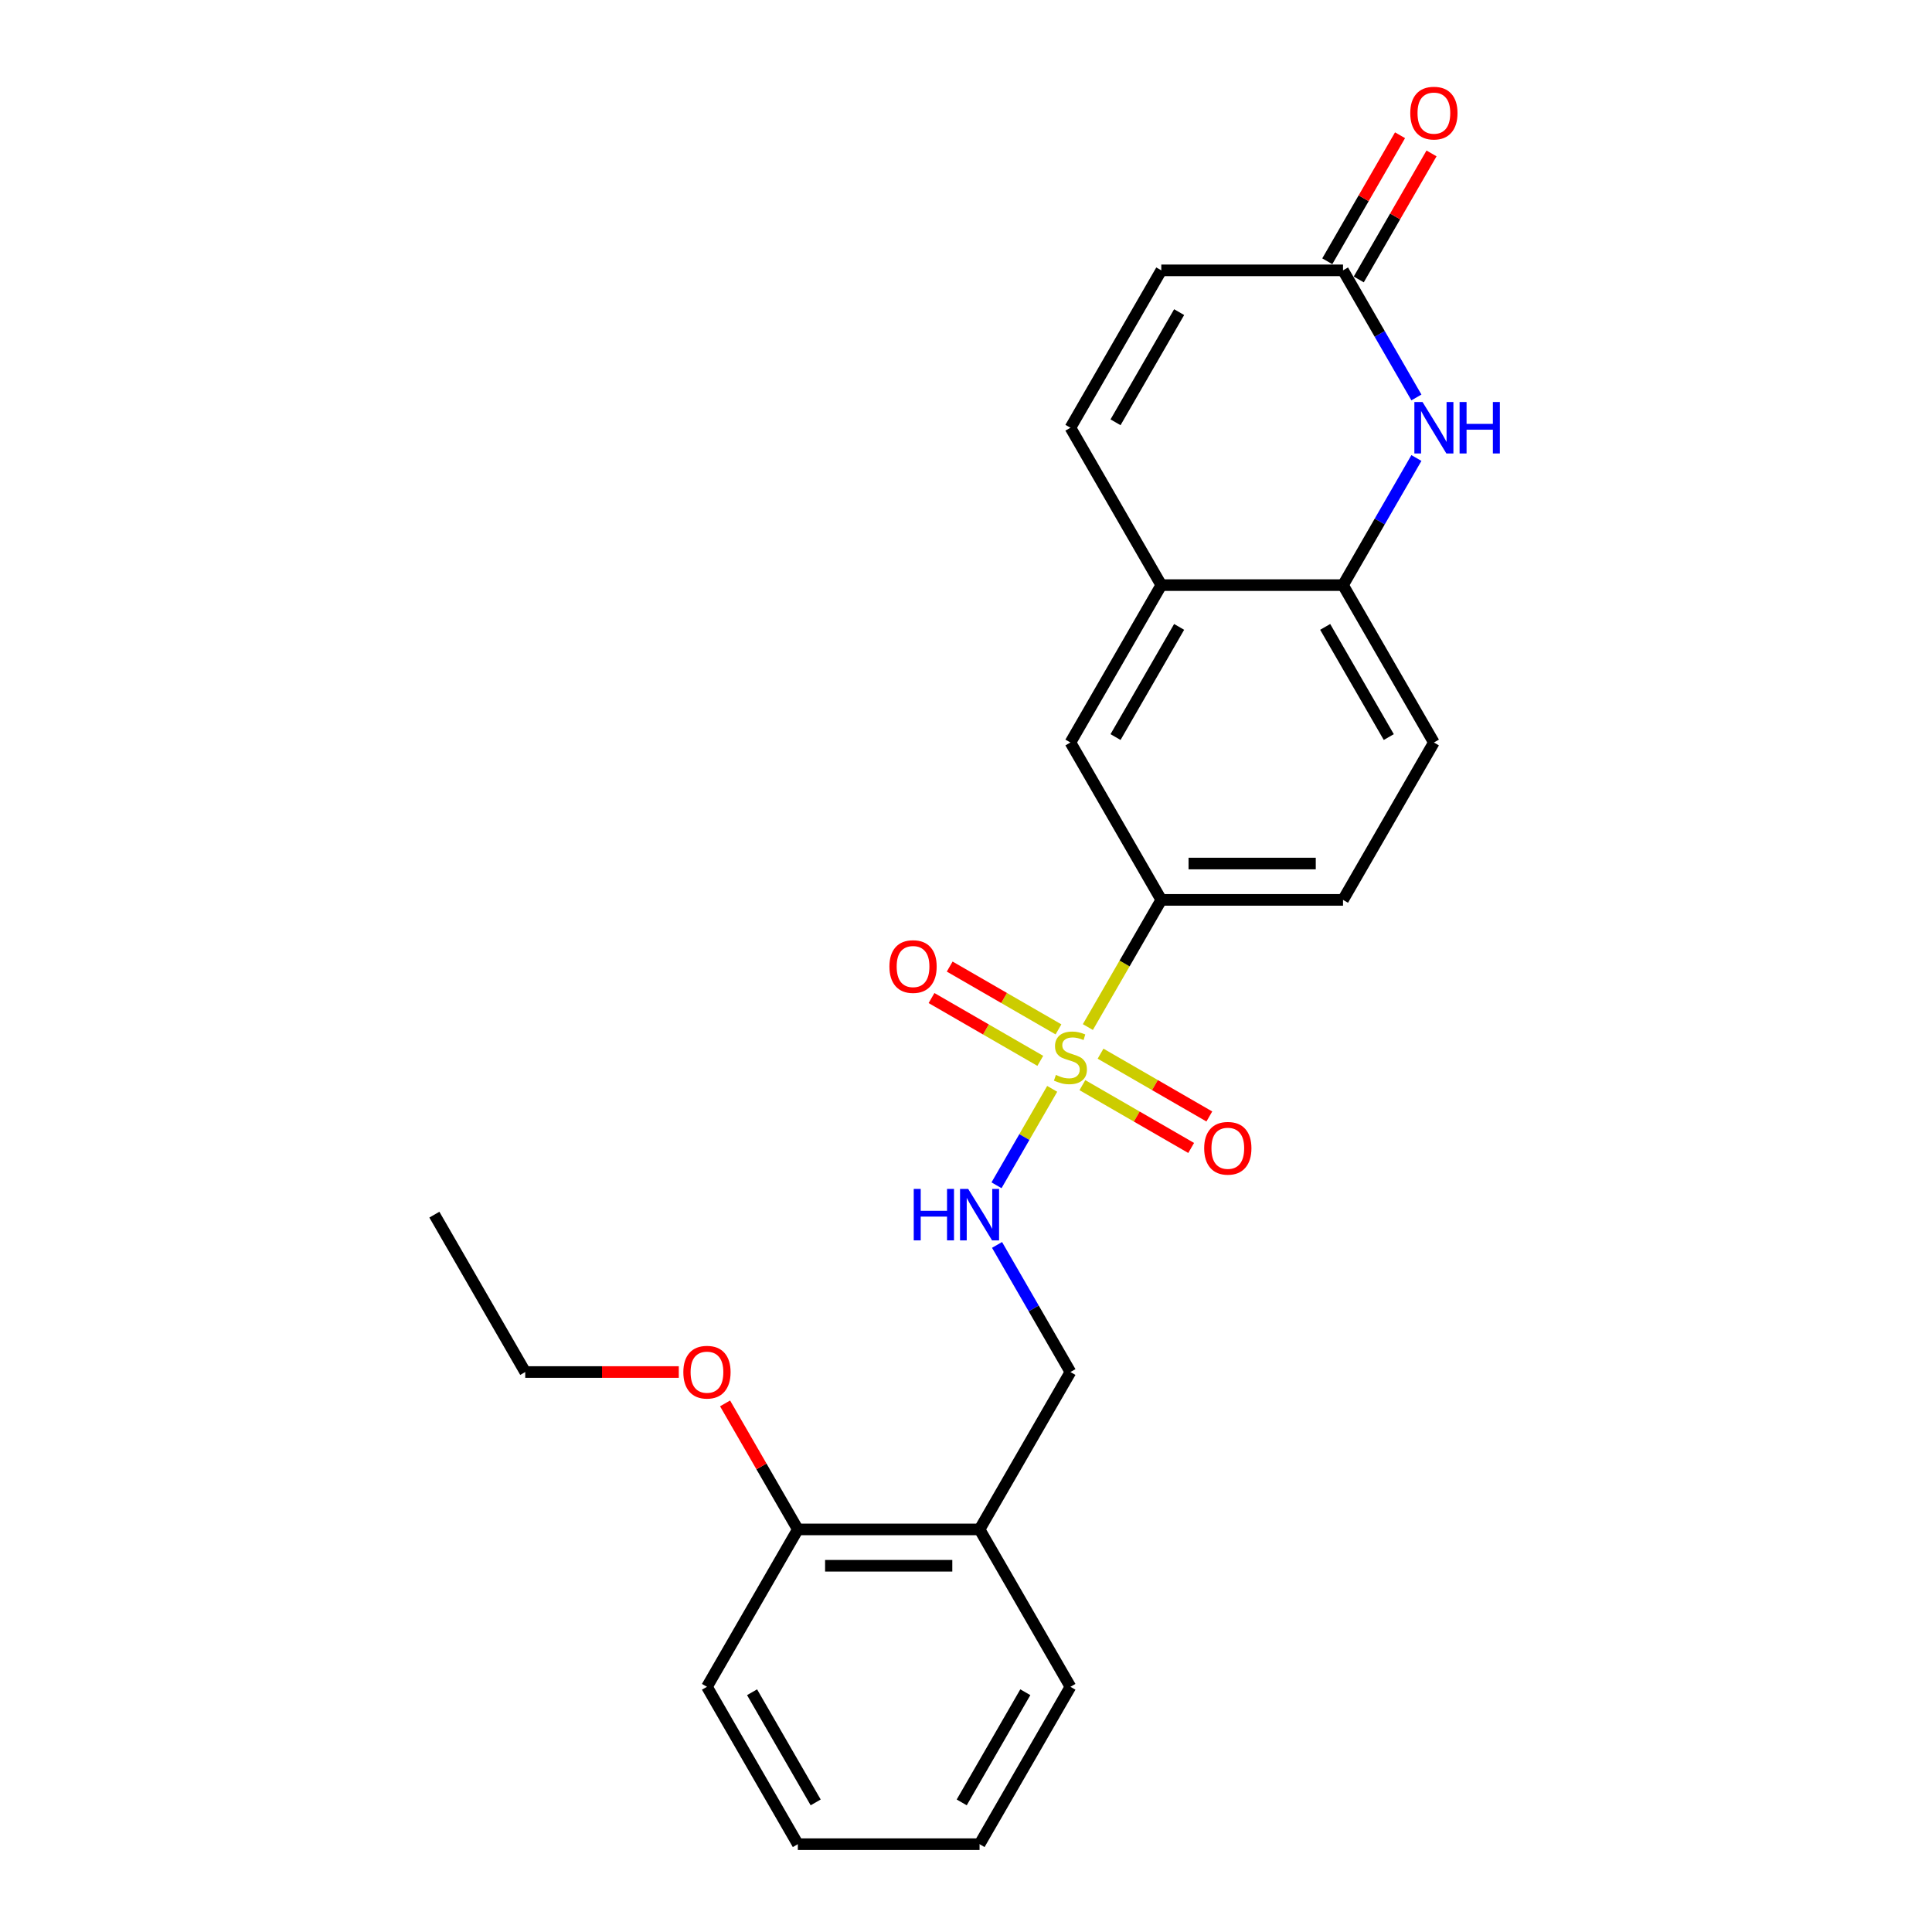 <?xml version='1.0' encoding='iso-8859-1'?>
<svg version='1.1' baseProfile='full'
              xmlns='http://www.w3.org/2000/svg'
                      xmlns:rdkit='http://www.rdkit.org/xml'
                      xmlns:xlink='http://www.w3.org/1999/xlink'
                  xml:space='preserve'
width='1000px' height='1000px' viewBox='0 0 1000 1000'>
<!-- END OF HEADER -->
<rect style='opacity:1.0;fill:#FFFFFF;stroke:none' width='1000' height='1000' x='0' y='0'> </rect>
<path class='bond-1' d='M 563.077,531.605 L 582.08,498.691' style='fill:none;fill-rule:evenodd;stroke:#CCCC00;stroke-width:6px;stroke-linecap:butt;stroke-linejoin:miter;stroke-opacity:1' />
<path class='bond-1' d='M 582.08,498.691 L 601.083,465.777' style='fill:none;fill-rule:evenodd;stroke:#000000;stroke-width:6px;stroke-linecap:butt;stroke-linejoin:miter;stroke-opacity:1' />
<path class='bond-2' d='M 544.612,563.587 L 530.203,588.544' style='fill:none;fill-rule:evenodd;stroke:#CCCC00;stroke-width:6px;stroke-linecap:butt;stroke-linejoin:miter;stroke-opacity:1' />
<path class='bond-2' d='M 530.203,588.544 L 515.794,613.501' style='fill:none;fill-rule:evenodd;stroke:#0000FF;stroke-width:6px;stroke-linecap:butt;stroke-linejoin:miter;stroke-opacity:1' />
<path class='bond-9' d='M 547.862,532.804 L 519.71,516.55' style='fill:none;fill-rule:evenodd;stroke:#CCCC00;stroke-width:6px;stroke-linecap:butt;stroke-linejoin:miter;stroke-opacity:1' />
<path class='bond-9' d='M 519.71,516.55 L 491.558,500.297' style='fill:none;fill-rule:evenodd;stroke:#FF0000;stroke-width:6px;stroke-linecap:butt;stroke-linejoin:miter;stroke-opacity:1' />
<path class='bond-9' d='M 538.455,549.096 L 510.304,532.842' style='fill:none;fill-rule:evenodd;stroke:#CCCC00;stroke-width:6px;stroke-linecap:butt;stroke-linejoin:miter;stroke-opacity:1' />
<path class='bond-9' d='M 510.304,532.842 L 482.152,516.589' style='fill:none;fill-rule:evenodd;stroke:#FF0000;stroke-width:6px;stroke-linecap:butt;stroke-linejoin:miter;stroke-opacity:1' />
<path class='bond-10' d='M 560.24,561.673 L 588.392,577.927' style='fill:none;fill-rule:evenodd;stroke:#CCCC00;stroke-width:6px;stroke-linecap:butt;stroke-linejoin:miter;stroke-opacity:1' />
<path class='bond-10' d='M 588.392,577.927 L 616.544,594.18' style='fill:none;fill-rule:evenodd;stroke:#FF0000;stroke-width:6px;stroke-linecap:butt;stroke-linejoin:miter;stroke-opacity:1' />
<path class='bond-10' d='M 569.647,545.381 L 597.798,561.635' style='fill:none;fill-rule:evenodd;stroke:#CCCC00;stroke-width:6px;stroke-linecap:butt;stroke-linejoin:miter;stroke-opacity:1' />
<path class='bond-10' d='M 597.798,561.635 L 625.95,577.888' style='fill:none;fill-rule:evenodd;stroke:#FF0000;stroke-width:6px;stroke-linecap:butt;stroke-linejoin:miter;stroke-opacity:1' />
<path class='bond-0' d='M 733.13,237.064 L 714.138,269.959' style='fill:none;fill-rule:evenodd;stroke:#0000FF;stroke-width:6px;stroke-linecap:butt;stroke-linejoin:miter;stroke-opacity:1' />
<path class='bond-0' d='M 714.138,269.959 L 695.146,302.854' style='fill:none;fill-rule:evenodd;stroke:#000000;stroke-width:6px;stroke-linecap:butt;stroke-linejoin:miter;stroke-opacity:1' />
<path class='bond-3' d='M 733.13,205.722 L 714.138,172.827' style='fill:none;fill-rule:evenodd;stroke:#0000FF;stroke-width:6px;stroke-linecap:butt;stroke-linejoin:miter;stroke-opacity:1' />
<path class='bond-3' d='M 714.138,172.827 L 695.146,139.931' style='fill:none;fill-rule:evenodd;stroke:#000000;stroke-width:6px;stroke-linecap:butt;stroke-linejoin:miter;stroke-opacity:1' />
<path class='bond-7' d='M 601.083,465.777 L 554.051,384.316' style='fill:none;fill-rule:evenodd;stroke:#000000;stroke-width:6px;stroke-linecap:butt;stroke-linejoin:miter;stroke-opacity:1' />
<path class='bond-14' d='M 601.083,465.777 L 695.146,465.777' style='fill:none;fill-rule:evenodd;stroke:#000000;stroke-width:6px;stroke-linecap:butt;stroke-linejoin:miter;stroke-opacity:1' />
<path class='bond-14' d='M 615.192,446.964 L 681.037,446.964' style='fill:none;fill-rule:evenodd;stroke:#000000;stroke-width:6px;stroke-linecap:butt;stroke-linejoin:miter;stroke-opacity:1' />
<path class='bond-12' d='M 516.067,644.371 L 535.059,677.266' style='fill:none;fill-rule:evenodd;stroke:#0000FF;stroke-width:6px;stroke-linecap:butt;stroke-linejoin:miter;stroke-opacity:1' />
<path class='bond-12' d='M 535.059,677.266 L 554.051,710.161' style='fill:none;fill-rule:evenodd;stroke:#000000;stroke-width:6px;stroke-linecap:butt;stroke-linejoin:miter;stroke-opacity:1' />
<path class='bond-13' d='M 703.292,144.635 L 722.122,112.022' style='fill:none;fill-rule:evenodd;stroke:#000000;stroke-width:6px;stroke-linecap:butt;stroke-linejoin:miter;stroke-opacity:1' />
<path class='bond-13' d='M 722.122,112.022 L 740.951,79.409' style='fill:none;fill-rule:evenodd;stroke:#FF0000;stroke-width:6px;stroke-linecap:butt;stroke-linejoin:miter;stroke-opacity:1' />
<path class='bond-13' d='M 687,135.228 L 705.829,102.615' style='fill:none;fill-rule:evenodd;stroke:#000000;stroke-width:6px;stroke-linecap:butt;stroke-linejoin:miter;stroke-opacity:1' />
<path class='bond-13' d='M 705.829,102.615 L 724.658,70.002' style='fill:none;fill-rule:evenodd;stroke:#FF0000;stroke-width:6px;stroke-linecap:butt;stroke-linejoin:miter;stroke-opacity:1' />
<path class='bond-25' d='M 695.146,139.931 L 601.083,139.931' style='fill:none;fill-rule:evenodd;stroke:#000000;stroke-width:6px;stroke-linecap:butt;stroke-linejoin:miter;stroke-opacity:1' />
<path class='bond-4' d='M 695.146,302.854 L 742.178,384.316' style='fill:none;fill-rule:evenodd;stroke:#000000;stroke-width:6px;stroke-linecap:butt;stroke-linejoin:miter;stroke-opacity:1' />
<path class='bond-4' d='M 685.909,324.48 L 718.831,381.503' style='fill:none;fill-rule:evenodd;stroke:#000000;stroke-width:6px;stroke-linecap:butt;stroke-linejoin:miter;stroke-opacity:1' />
<path class='bond-24' d='M 695.146,302.854 L 601.083,302.854' style='fill:none;fill-rule:evenodd;stroke:#000000;stroke-width:6px;stroke-linecap:butt;stroke-linejoin:miter;stroke-opacity:1' />
<path class='bond-5' d='M 601.083,302.854 L 554.051,384.316' style='fill:none;fill-rule:evenodd;stroke:#000000;stroke-width:6px;stroke-linecap:butt;stroke-linejoin:miter;stroke-opacity:1' />
<path class='bond-5' d='M 610.32,324.48 L 577.398,381.503' style='fill:none;fill-rule:evenodd;stroke:#000000;stroke-width:6px;stroke-linecap:butt;stroke-linejoin:miter;stroke-opacity:1' />
<path class='bond-6' d='M 601.083,302.854 L 554.051,221.393' style='fill:none;fill-rule:evenodd;stroke:#000000;stroke-width:6px;stroke-linecap:butt;stroke-linejoin:miter;stroke-opacity:1' />
<path class='bond-8' d='M 554.051,221.393 L 601.083,139.931' style='fill:none;fill-rule:evenodd;stroke:#000000;stroke-width:6px;stroke-linecap:butt;stroke-linejoin:miter;stroke-opacity:1' />
<path class='bond-8' d='M 577.398,218.58 L 610.32,161.557' style='fill:none;fill-rule:evenodd;stroke:#000000;stroke-width:6px;stroke-linecap:butt;stroke-linejoin:miter;stroke-opacity:1' />
<path class='bond-11' d='M 507.019,791.623 L 554.051,710.161' style='fill:none;fill-rule:evenodd;stroke:#000000;stroke-width:6px;stroke-linecap:butt;stroke-linejoin:miter;stroke-opacity:1' />
<path class='bond-16' d='M 507.019,791.623 L 412.956,791.623' style='fill:none;fill-rule:evenodd;stroke:#000000;stroke-width:6px;stroke-linecap:butt;stroke-linejoin:miter;stroke-opacity:1' />
<path class='bond-16' d='M 492.91,810.435 L 427.065,810.435' style='fill:none;fill-rule:evenodd;stroke:#000000;stroke-width:6px;stroke-linecap:butt;stroke-linejoin:miter;stroke-opacity:1' />
<path class='bond-18' d='M 507.019,791.623 L 554.051,873.084' style='fill:none;fill-rule:evenodd;stroke:#000000;stroke-width:6px;stroke-linecap:butt;stroke-linejoin:miter;stroke-opacity:1' />
<path class='bond-15' d='M 695.146,465.777 L 742.178,384.316' style='fill:none;fill-rule:evenodd;stroke:#000000;stroke-width:6px;stroke-linecap:butt;stroke-linejoin:miter;stroke-opacity:1' />
<path class='bond-17' d='M 412.956,791.623 L 394.127,759.01' style='fill:none;fill-rule:evenodd;stroke:#000000;stroke-width:6px;stroke-linecap:butt;stroke-linejoin:miter;stroke-opacity:1' />
<path class='bond-17' d='M 394.127,759.01 L 375.297,726.397' style='fill:none;fill-rule:evenodd;stroke:#FF0000;stroke-width:6px;stroke-linecap:butt;stroke-linejoin:miter;stroke-opacity:1' />
<path class='bond-19' d='M 412.956,791.623 L 365.924,873.084' style='fill:none;fill-rule:evenodd;stroke:#000000;stroke-width:6px;stroke-linecap:butt;stroke-linejoin:miter;stroke-opacity:1' />
<path class='bond-20' d='M 351.344,710.161 L 311.602,710.161' style='fill:none;fill-rule:evenodd;stroke:#FF0000;stroke-width:6px;stroke-linecap:butt;stroke-linejoin:miter;stroke-opacity:1' />
<path class='bond-20' d='M 311.602,710.161 L 271.86,710.161' style='fill:none;fill-rule:evenodd;stroke:#000000;stroke-width:6px;stroke-linecap:butt;stroke-linejoin:miter;stroke-opacity:1' />
<path class='bond-22' d='M 554.051,873.084 L 507.019,954.545' style='fill:none;fill-rule:evenodd;stroke:#000000;stroke-width:6px;stroke-linecap:butt;stroke-linejoin:miter;stroke-opacity:1' />
<path class='bond-22' d='M 530.704,875.897 L 497.782,932.92' style='fill:none;fill-rule:evenodd;stroke:#000000;stroke-width:6px;stroke-linecap:butt;stroke-linejoin:miter;stroke-opacity:1' />
<path class='bond-26' d='M 365.924,873.084 L 412.956,954.545' style='fill:none;fill-rule:evenodd;stroke:#000000;stroke-width:6px;stroke-linecap:butt;stroke-linejoin:miter;stroke-opacity:1' />
<path class='bond-26' d='M 389.271,875.897 L 422.193,932.92' style='fill:none;fill-rule:evenodd;stroke:#000000;stroke-width:6px;stroke-linecap:butt;stroke-linejoin:miter;stroke-opacity:1' />
<path class='bond-21' d='M 271.86,710.161 L 224.829,628.7' style='fill:none;fill-rule:evenodd;stroke:#000000;stroke-width:6px;stroke-linecap:butt;stroke-linejoin:miter;stroke-opacity:1' />
<path class='bond-23' d='M 507.019,954.545 L 412.956,954.545' style='fill:none;fill-rule:evenodd;stroke:#000000;stroke-width:6px;stroke-linecap:butt;stroke-linejoin:miter;stroke-opacity:1' />
<path  class='atom-0' d='M 546.526 556.381
Q 546.827 556.494, 548.069 557.021
Q 549.31 557.548, 550.665 557.886
Q 552.057 558.187, 553.411 558.187
Q 555.932 558.187, 557.4 556.983
Q 558.867 555.742, 558.867 553.597
Q 558.867 552.13, 558.115 551.227
Q 557.4 550.324, 556.271 549.835
Q 555.142 549.345, 553.261 548.781
Q 550.89 548.066, 549.461 547.389
Q 548.069 546.712, 547.053 545.282
Q 546.074 543.852, 546.074 541.444
Q 546.074 538.095, 548.332 536.026
Q 550.627 533.957, 555.142 533.957
Q 558.227 533.957, 561.727 535.424
L 560.861 538.321
Q 557.663 537.004, 555.255 537.004
Q 552.659 537.004, 551.229 538.095
Q 549.799 539.149, 549.837 540.993
Q 549.837 542.422, 550.552 543.288
Q 551.304 544.153, 552.358 544.642
Q 553.449 545.131, 555.255 545.696
Q 557.663 546.448, 559.093 547.201
Q 560.523 547.953, 561.538 549.496
Q 562.592 551.001, 562.592 553.597
Q 562.592 557.284, 560.109 559.279
Q 557.663 561.235, 553.562 561.235
Q 551.191 561.235, 549.385 560.708
Q 547.617 560.219, 545.51 559.354
L 546.526 556.381
' fill='#CCCC00'/>
<path  class='atom-1' d='M 736.29 208.073
L 745.019 222.183
Q 745.884 223.575, 747.276 226.096
Q 748.668 228.617, 748.744 228.767
L 748.744 208.073
L 752.28 208.073
L 752.28 234.712
L 748.631 234.712
L 739.262 219.286
Q 738.171 217.48, 737.005 215.41
Q 735.876 213.341, 735.537 212.701
L 735.537 234.712
L 732.076 234.712
L 732.076 208.073
L 736.29 208.073
' fill='#0000FF'/>
<path  class='atom-1' d='M 755.479 208.073
L 759.091 208.073
L 759.091 219.399
L 772.711 219.399
L 772.711 208.073
L 776.323 208.073
L 776.323 234.712
L 772.711 234.712
L 772.711 222.409
L 759.091 222.409
L 759.091 234.712
L 755.479 234.712
L 755.479 208.073
' fill='#0000FF'/>
<path  class='atom-3' d='M 472.949 615.38
L 476.561 615.38
L 476.561 626.706
L 490.182 626.706
L 490.182 615.38
L 493.794 615.38
L 493.794 642.019
L 490.182 642.019
L 490.182 629.716
L 476.561 629.716
L 476.561 642.019
L 472.949 642.019
L 472.949 615.38
' fill='#0000FF'/>
<path  class='atom-3' d='M 501.131 615.38
L 509.86 629.49
Q 510.725 630.882, 512.117 633.403
Q 513.51 635.924, 513.585 636.074
L 513.585 615.38
L 517.122 615.38
L 517.122 642.019
L 513.472 642.019
L 504.103 626.593
Q 503.012 624.787, 501.846 622.717
Q 500.717 620.648, 500.378 620.008
L 500.378 642.019
L 496.917 642.019
L 496.917 615.38
L 501.131 615.38
' fill='#0000FF'/>
<path  class='atom-10' d='M 460.361 500.282
Q 460.361 493.886, 463.522 490.311
Q 466.682 486.737, 472.59 486.737
Q 478.497 486.737, 481.657 490.311
Q 484.818 493.886, 484.818 500.282
Q 484.818 506.754, 481.62 510.441
Q 478.422 514.09, 472.59 514.09
Q 466.72 514.09, 463.522 510.441
Q 460.361 506.791, 460.361 500.282
M 472.59 511.08
Q 476.653 511.08, 478.835 508.371
Q 481.055 505.625, 481.055 500.282
Q 481.055 495.052, 478.835 492.418
Q 476.653 489.747, 472.59 489.747
Q 468.526 489.747, 466.306 492.381
Q 464.124 495.014, 464.124 500.282
Q 464.124 505.662, 466.306 508.371
Q 468.526 511.08, 472.59 511.08
' fill='#FF0000'/>
<path  class='atom-11' d='M 623.284 594.345
Q 623.284 587.949, 626.445 584.375
Q 629.605 580.8, 635.512 580.8
Q 641.42 580.8, 644.58 584.375
Q 647.741 587.949, 647.741 594.345
Q 647.741 600.817, 644.542 604.504
Q 641.344 608.154, 635.512 608.154
Q 629.643 608.154, 626.445 604.504
Q 623.284 600.855, 623.284 594.345
M 635.512 605.144
Q 639.576 605.144, 641.758 602.435
Q 643.978 599.688, 643.978 594.345
Q 643.978 589.116, 641.758 586.482
Q 639.576 583.81, 635.512 583.81
Q 631.449 583.81, 629.229 586.444
Q 627.047 589.078, 627.047 594.345
Q 627.047 599.726, 629.229 602.435
Q 631.449 605.144, 635.512 605.144
' fill='#FF0000'/>
<path  class='atom-14' d='M 729.95 58.545
Q 729.95 52.149, 733.11 48.575
Q 736.271 45, 742.178 45
Q 748.085 45, 751.246 48.575
Q 754.406 52.149, 754.406 58.545
Q 754.406 65.017, 751.208 68.704
Q 748.01 72.354, 742.178 72.354
Q 736.308 72.354, 733.11 68.704
Q 729.95 65.055, 729.95 58.545
M 742.178 69.344
Q 746.242 69.344, 748.424 66.635
Q 750.644 63.888, 750.644 58.545
Q 750.644 53.315, 748.424 50.682
Q 746.242 48.01, 742.178 48.01
Q 738.114 48.01, 735.895 50.644
Q 733.712 53.278, 733.712 58.545
Q 733.712 63.926, 735.895 66.635
Q 738.114 69.344, 742.178 69.344
' fill='#FF0000'/>
<path  class='atom-18' d='M 353.696 710.237
Q 353.696 703.84, 356.856 700.266
Q 360.017 696.691, 365.924 696.691
Q 371.831 696.691, 374.992 700.266
Q 378.152 703.84, 378.152 710.237
Q 378.152 716.708, 374.954 720.395
Q 371.756 724.045, 365.924 724.045
Q 360.054 724.045, 356.856 720.395
Q 353.696 716.746, 353.696 710.237
M 365.924 721.035
Q 369.987 721.035, 372.17 718.326
Q 374.39 715.579, 374.39 710.237
Q 374.39 705.007, 372.17 702.373
Q 369.987 699.701, 365.924 699.701
Q 361.86 699.701, 359.64 702.335
Q 357.458 704.969, 357.458 710.237
Q 357.458 715.617, 359.64 718.326
Q 361.86 721.035, 365.924 721.035
' fill='#FF0000'/>
</svg>
